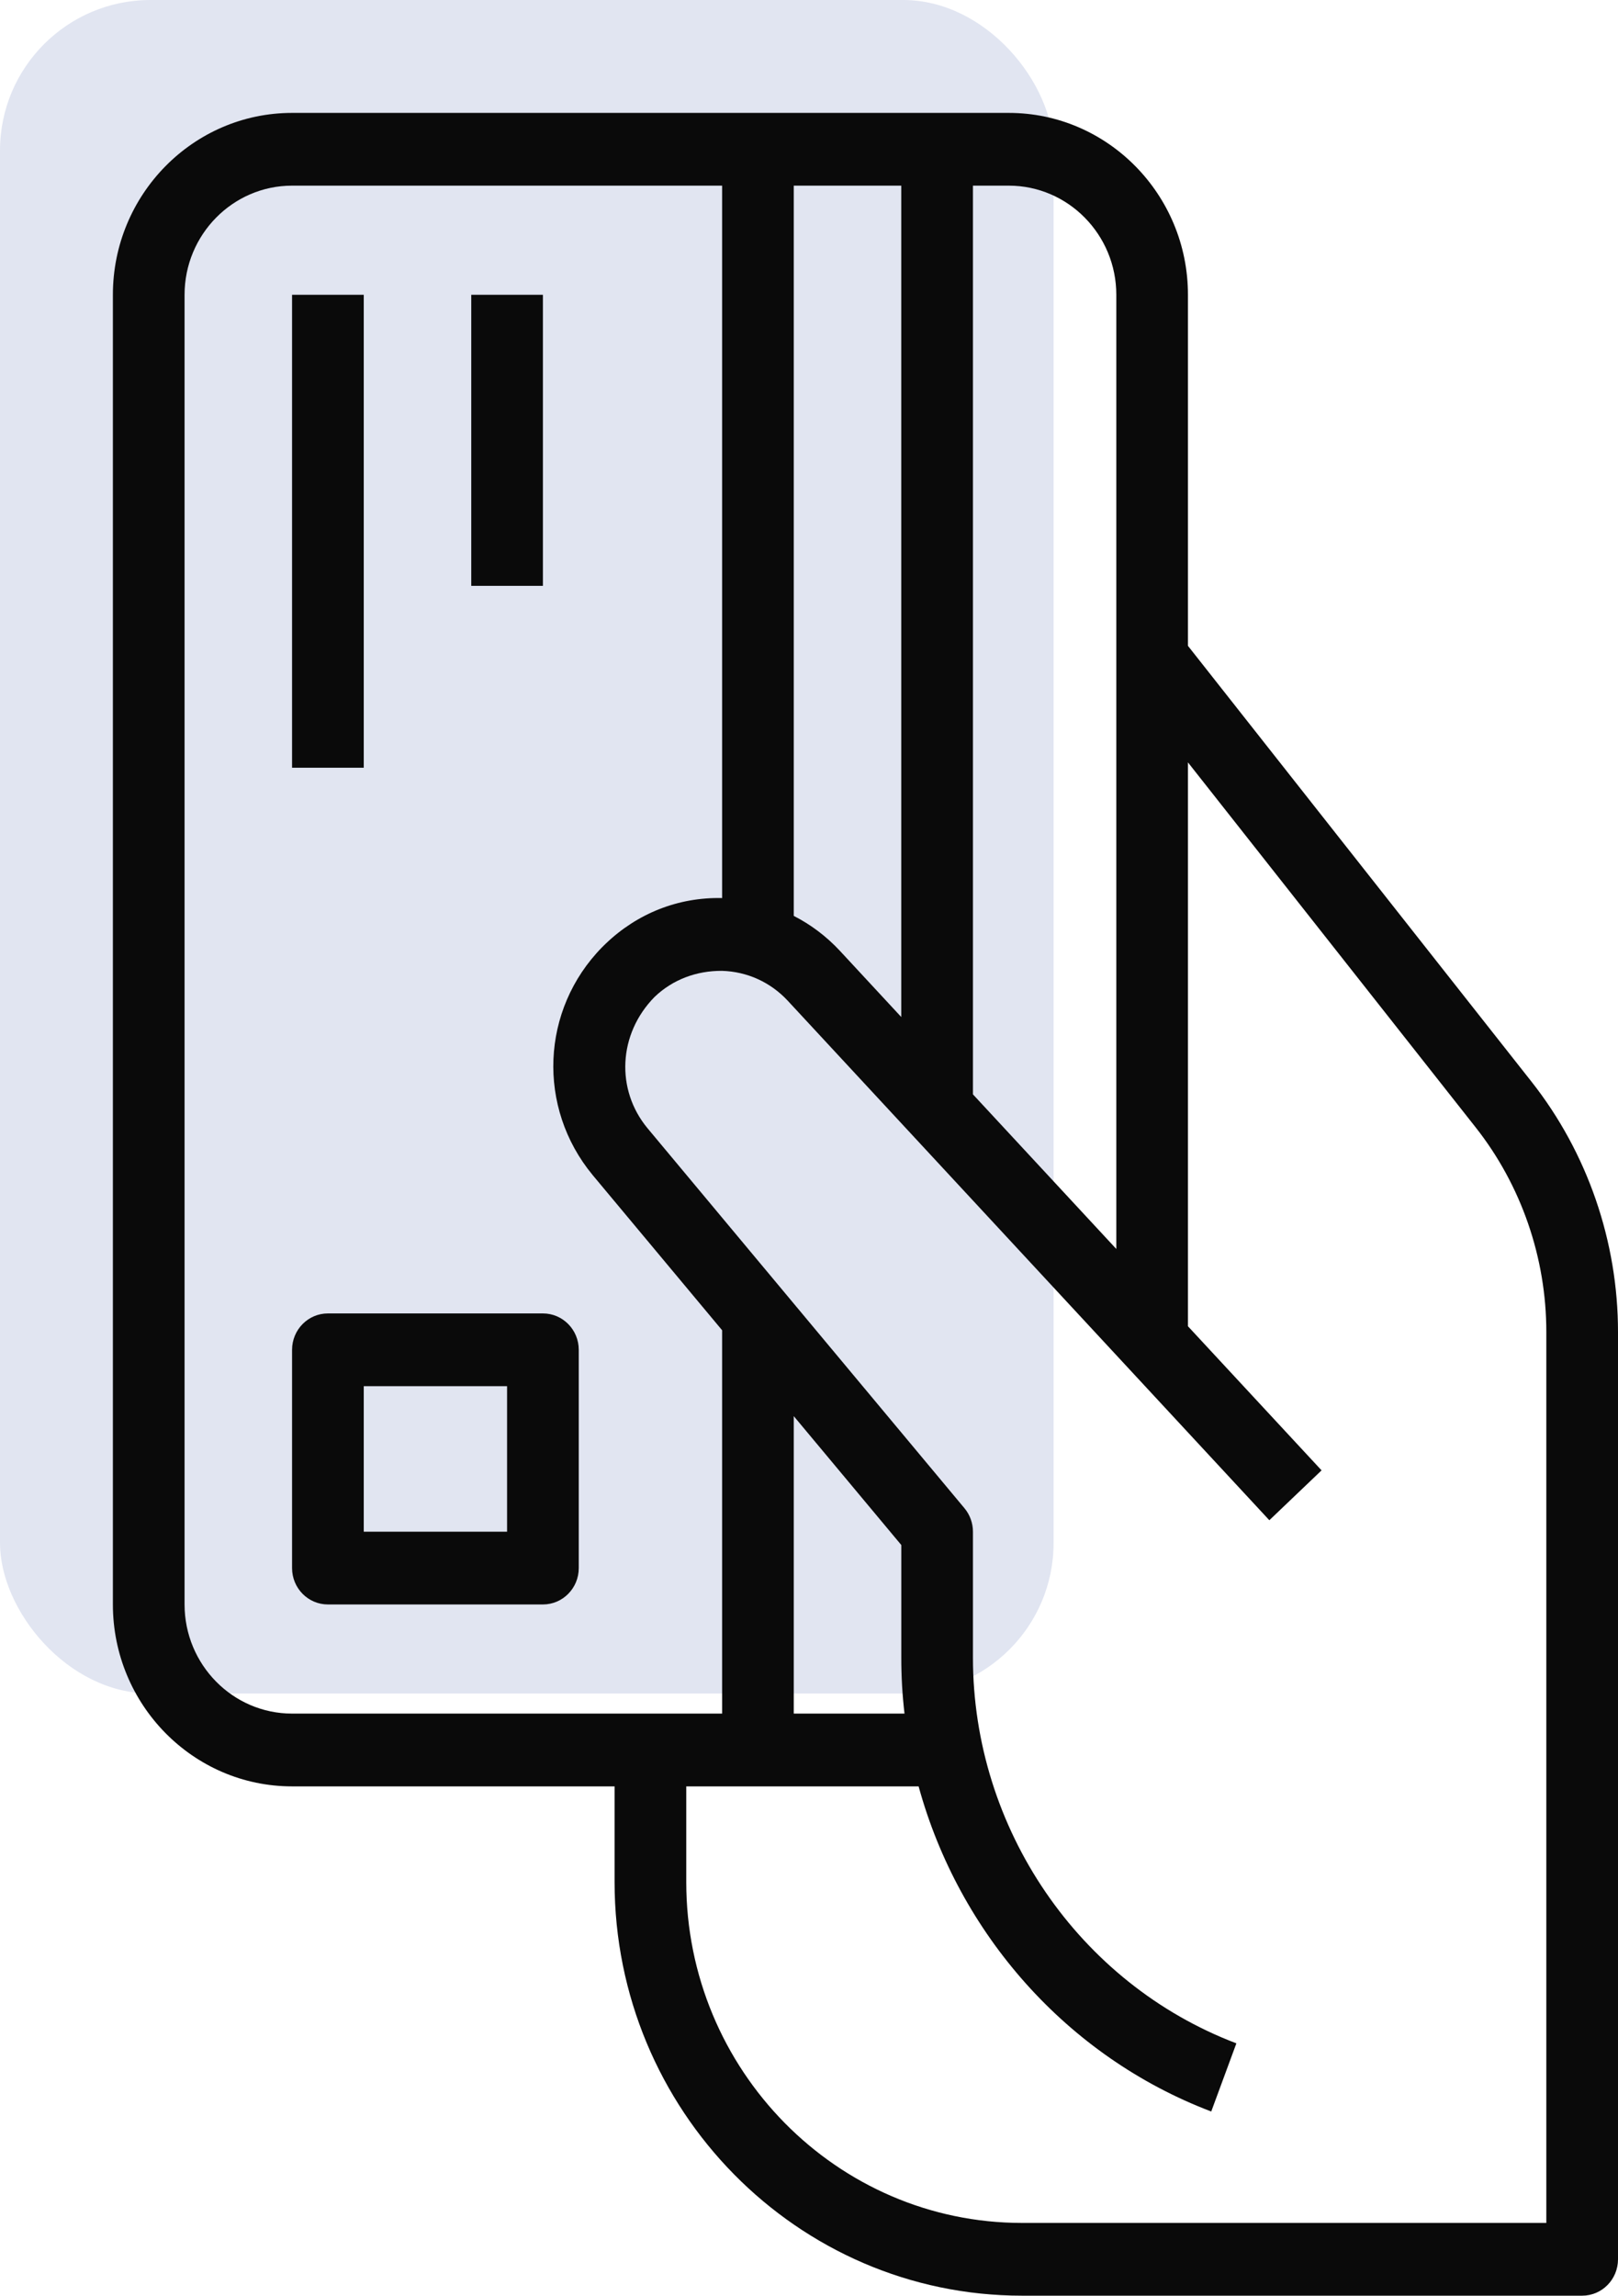 <?xml version="1.0" encoding="UTF-8"?> <svg xmlns="http://www.w3.org/2000/svg" id="svg-7127" width="43" height="61" viewBox="0 0 43 61" fill="none"><rect width="28" height="45" rx="4" fill="#e1e5f1"></rect><path d="M7.762 7.833H9.667V20.4H7.762V7.833Z" fill="#0a0a0a"></path><path d="M14.428 7.833H12.524V15.567H14.428V7.833Z" fill="#0a0a0a"></path><path fill-rule="evenodd" clip-rule="evenodd" d="M8.714 34.9H14.429C14.954 34.9 15.381 35.332 15.381 35.867V41.667C15.381 42.201 14.954 42.633 14.429 42.633H8.714C8.189 42.633 7.762 42.201 7.762 41.667V35.867C7.762 35.332 8.189 34.9 8.714 34.9ZM9.667 40.7H13.476V36.833H9.667V40.7Z" fill="#0a0a0a"></path><path fill-rule="evenodd" clip-rule="evenodd" d="M26.809 3H7.762C5.136 3 3 5.168 3 7.833V42.633C3 45.298 5.136 47.467 7.762 47.467H16.333V50.009C16.333 56.069 21.192 61 27.162 61H42.048C42.574 61 43 60.568 43 60.033V35.394C43.001 32.989 42.187 30.628 40.706 28.748L31.571 17.161V7.833C31.571 5.168 29.435 3 26.809 3ZM18.238 50.009V47.467H24.413C25.484 51.372 28.344 54.644 32.19 56.106L32.858 54.295C28.669 52.703 25.856 48.584 25.857 44.044V40.7C25.857 40.472 25.777 40.249 25.631 40.075L17.206 29.976C16.363 28.957 16.425 27.477 17.396 26.49C17.882 26.024 18.516 25.793 19.187 25.797C19.855 25.816 20.477 26.098 20.935 26.591L33.734 40.395L35.122 39.07L31.571 35.241V20.258L39.217 29.956C40.429 31.492 41.096 33.424 41.095 35.393V59.067H27.162C22.242 59.067 18.238 55.004 18.238 50.009ZM29.667 33.187V7.833C29.667 6.235 28.385 4.933 26.81 4.933H21.095V24.337C21.548 24.568 21.963 24.88 22.321 25.265L23.952 27.024V4.933H25.857V29.079L29.667 33.187ZM19.191 23.863V4.933H7.762C6.187 4.933 4.905 6.235 4.905 7.833V42.633C4.905 44.232 6.187 45.533 7.762 45.533H19.191V35.347L15.75 31.223C14.265 29.427 14.374 26.826 16.002 25.169C16.008 25.163 16.041 25.13 16.067 25.105L16.098 25.075C16.932 24.275 18.02 23.836 19.191 23.863ZM21.095 37.629V45.533H24.038C23.981 45.043 23.952 44.546 23.953 44.044V41.054L21.095 37.629Z" fill="#0a0a0a"></path></svg> 
